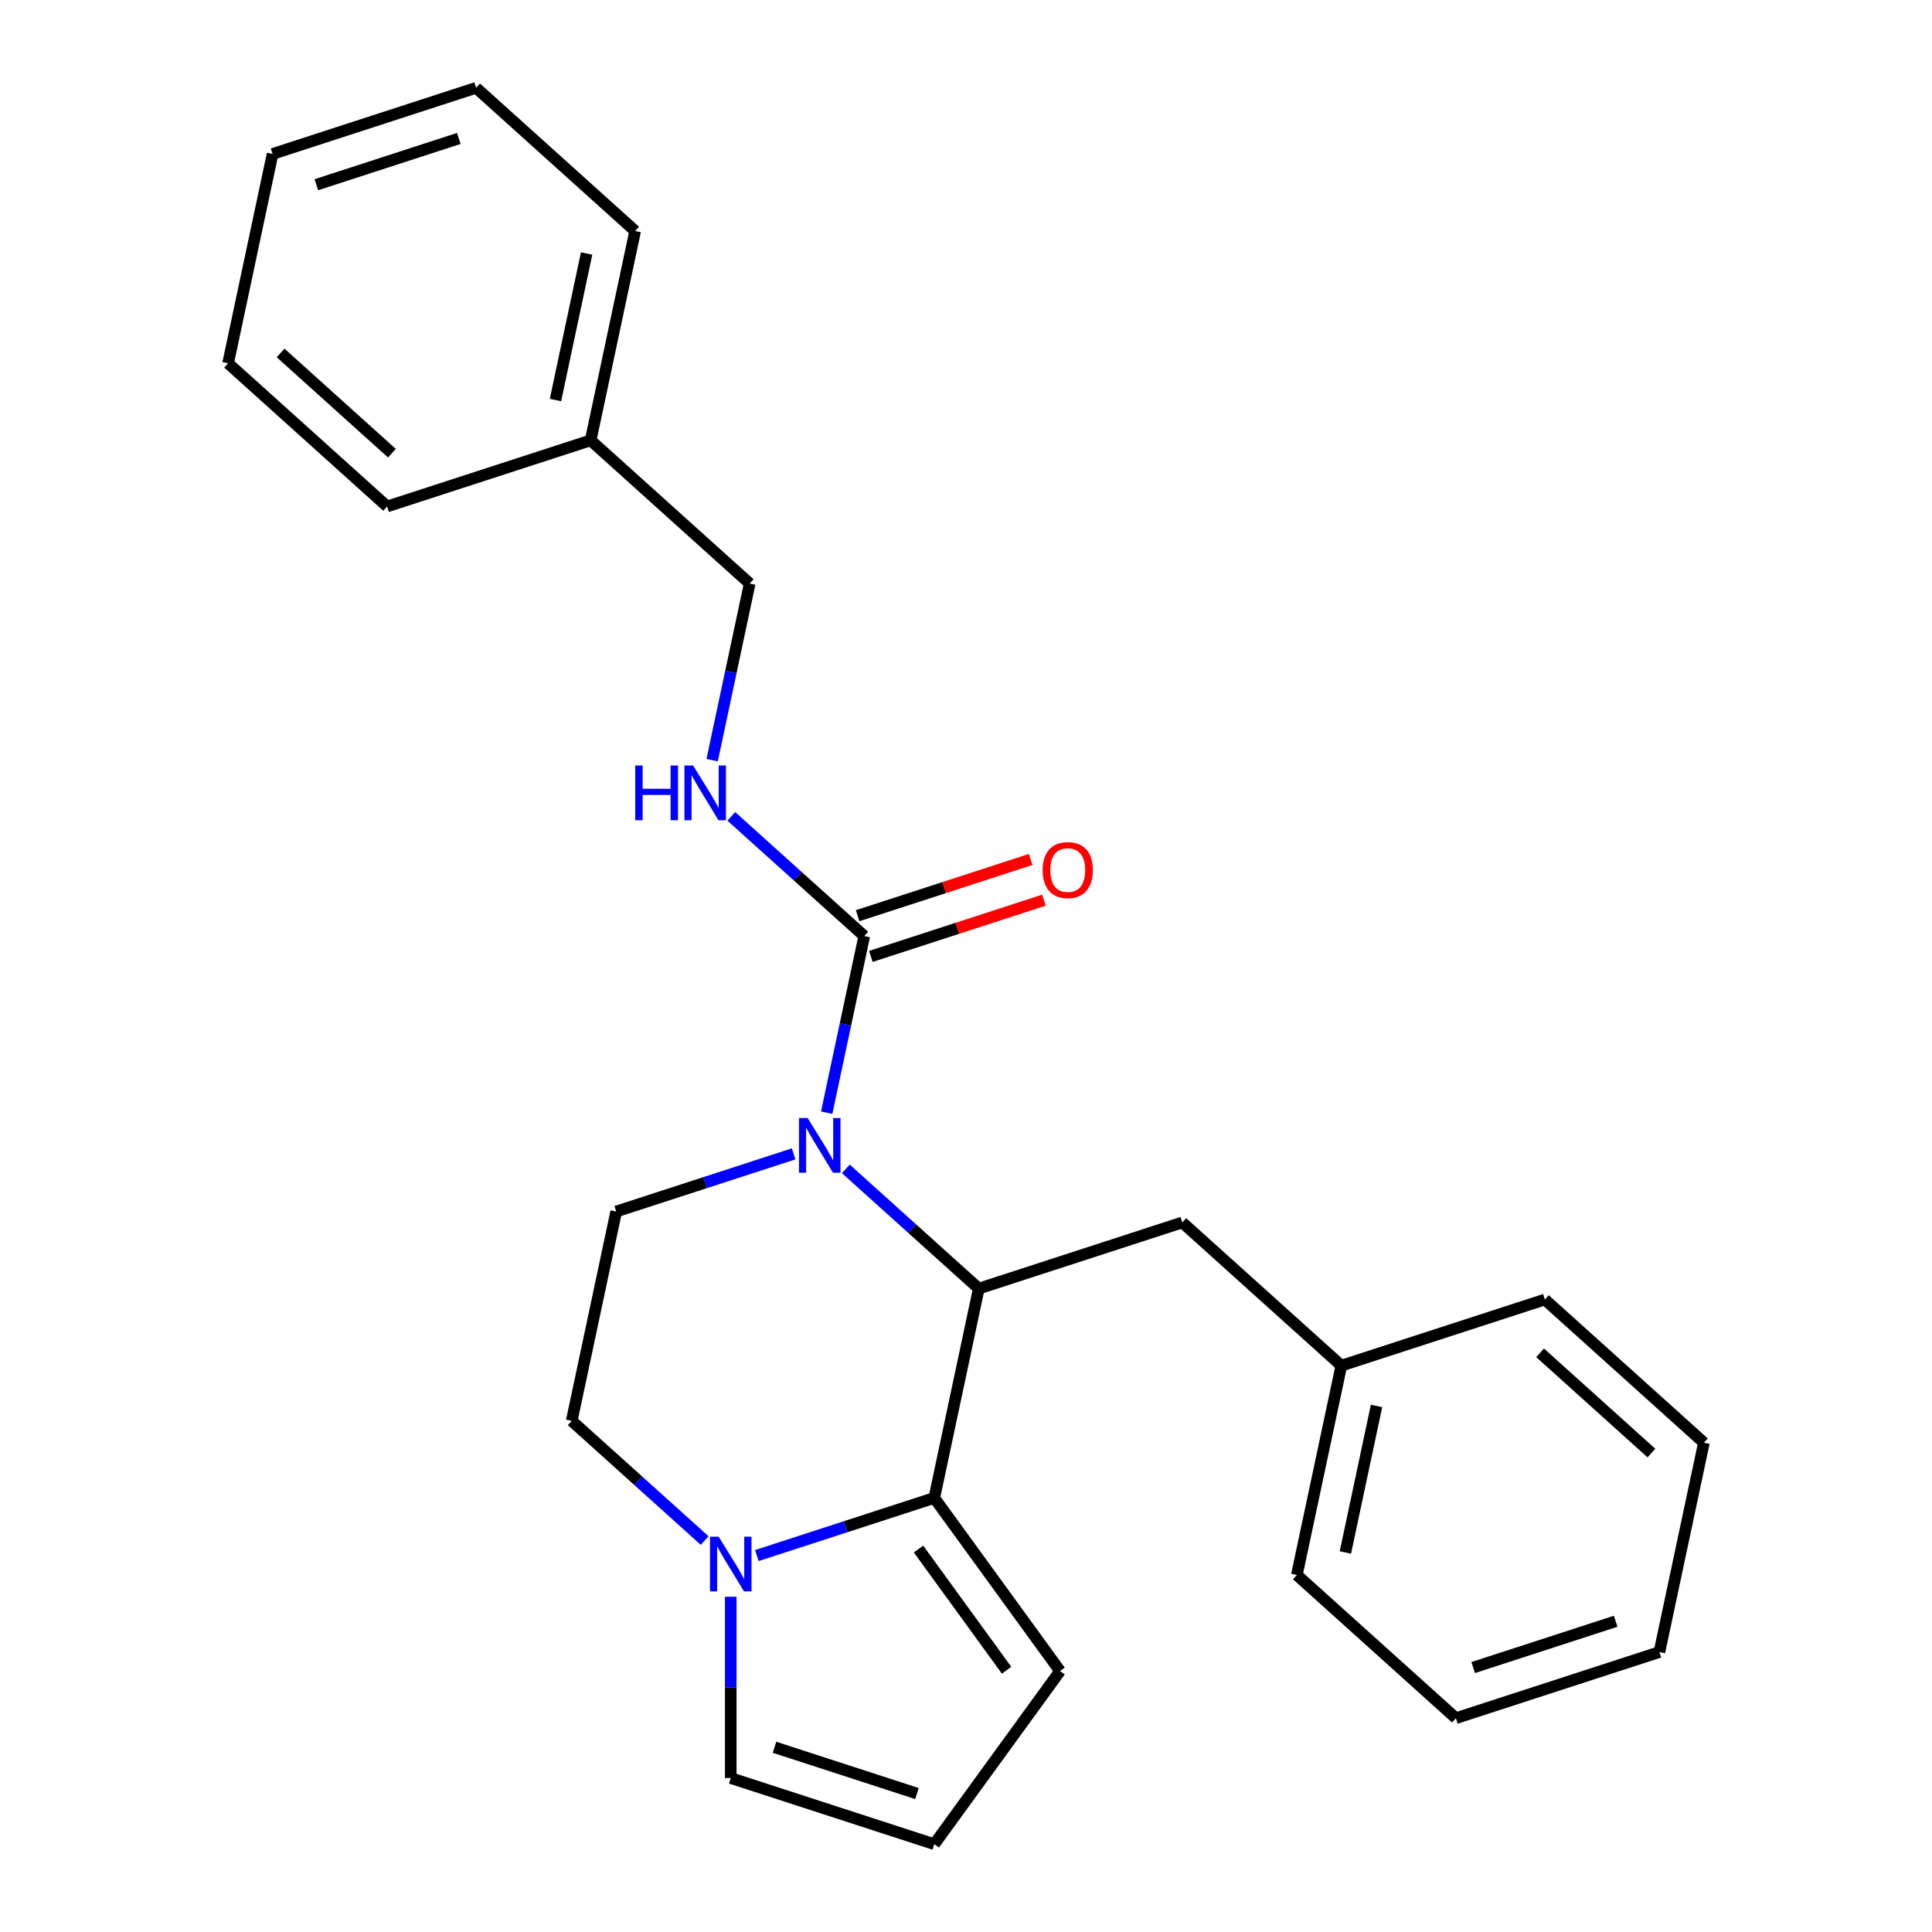 <?xml version='1.0' encoding='iso-8859-1'?>
<svg version='1.1' baseProfile='full'
              xmlns='http://www.w3.org/2000/svg'
                      xmlns:rdkit='http://www.rdkit.org/xml'
                      xmlns:xlink='http://www.w3.org/1999/xlink'
                  xml:space='preserve'
width='1000px' height='1000px' viewBox='0 0 1000 1000'>
<!-- END OF HEADER -->
<rect style='opacity:1.0;fill:#FFFFFF;stroke:none' width='1000' height='1000' x='0' y='0'> </rect>
<path class='bond-0' d='M 437.806,605.016 L 472.21,635.994' style='fill:none;fill-rule:evenodd;stroke:#0000FF;stroke-width:6px;stroke-linecap:butt;stroke-linejoin:miter;stroke-opacity:1' />
<path class='bond-0' d='M 472.21,635.994 L 506.613,666.971' style='fill:none;fill-rule:evenodd;stroke:#000000;stroke-width:6px;stroke-linecap:butt;stroke-linejoin:miter;stroke-opacity:1' />
<path class='bond-2' d='M 427.895,575.923 L 437.611,530.214' style='fill:none;fill-rule:evenodd;stroke:#0000FF;stroke-width:6px;stroke-linecap:butt;stroke-linejoin:miter;stroke-opacity:1' />
<path class='bond-2' d='M 437.611,530.214 L 447.327,484.505' style='fill:none;fill-rule:evenodd;stroke:#000000;stroke-width:6px;stroke-linecap:butt;stroke-linejoin:miter;stroke-opacity:1' />
<path class='bond-4' d='M 410.787,597.242 L 364.869,612.162' style='fill:none;fill-rule:evenodd;stroke:#0000FF;stroke-width:6px;stroke-linecap:butt;stroke-linejoin:miter;stroke-opacity:1' />
<path class='bond-4' d='M 364.869,612.162 L 318.95,627.082' style='fill:none;fill-rule:evenodd;stroke:#000000;stroke-width:6px;stroke-linecap:butt;stroke-linejoin:miter;stroke-opacity:1' />
<path class='bond-1' d='M 506.613,666.971 L 483.583,775.319' style='fill:none;fill-rule:evenodd;stroke:#000000;stroke-width:6px;stroke-linecap:butt;stroke-linejoin:miter;stroke-opacity:1' />
<path class='bond-7' d='M 506.613,666.971 L 611.96,632.742' style='fill:none;fill-rule:evenodd;stroke:#000000;stroke-width:6px;stroke-linecap:butt;stroke-linejoin:miter;stroke-opacity:1' />
<path class='bond-6' d='M 483.583,775.319 L 548.691,864.932' style='fill:none;fill-rule:evenodd;stroke:#000000;stroke-width:6px;stroke-linecap:butt;stroke-linejoin:miter;stroke-opacity:1' />
<path class='bond-6' d='M 475.427,801.782 L 521.002,864.512' style='fill:none;fill-rule:evenodd;stroke:#000000;stroke-width:6px;stroke-linecap:butt;stroke-linejoin:miter;stroke-opacity:1' />
<path class='bond-25' d='M 483.583,775.319 L 437.665,790.239' style='fill:none;fill-rule:evenodd;stroke:#000000;stroke-width:6px;stroke-linecap:butt;stroke-linejoin:miter;stroke-opacity:1' />
<path class='bond-25' d='M 437.665,790.239 L 391.746,805.159' style='fill:none;fill-rule:evenodd;stroke:#0000FF;stroke-width:6px;stroke-linecap:butt;stroke-linejoin:miter;stroke-opacity:1' />
<path class='bond-5' d='M 447.327,484.505 L 412.923,453.528' style='fill:none;fill-rule:evenodd;stroke:#000000;stroke-width:6px;stroke-linecap:butt;stroke-linejoin:miter;stroke-opacity:1' />
<path class='bond-5' d='M 412.923,453.528 L 378.519,422.55' style='fill:none;fill-rule:evenodd;stroke:#0000FF;stroke-width:6px;stroke-linecap:butt;stroke-linejoin:miter;stroke-opacity:1' />
<path class='bond-11' d='M 450.75,495.04 L 495.538,480.487' style='fill:none;fill-rule:evenodd;stroke:#000000;stroke-width:6px;stroke-linecap:butt;stroke-linejoin:miter;stroke-opacity:1' />
<path class='bond-11' d='M 495.538,480.487 L 540.327,465.934' style='fill:none;fill-rule:evenodd;stroke:#FF0000;stroke-width:6px;stroke-linecap:butt;stroke-linejoin:miter;stroke-opacity:1' />
<path class='bond-11' d='M 443.904,473.97 L 488.692,459.418' style='fill:none;fill-rule:evenodd;stroke:#000000;stroke-width:6px;stroke-linecap:butt;stroke-linejoin:miter;stroke-opacity:1' />
<path class='bond-11' d='M 488.692,459.418 L 533.481,444.865' style='fill:none;fill-rule:evenodd;stroke:#FF0000;stroke-width:6px;stroke-linecap:butt;stroke-linejoin:miter;stroke-opacity:1' />
<path class='bond-3' d='M 364.727,797.384 L 330.324,766.407' style='fill:none;fill-rule:evenodd;stroke:#0000FF;stroke-width:6px;stroke-linecap:butt;stroke-linejoin:miter;stroke-opacity:1' />
<path class='bond-3' d='M 330.324,766.407 L 295.92,735.43' style='fill:none;fill-rule:evenodd;stroke:#000000;stroke-width:6px;stroke-linecap:butt;stroke-linejoin:miter;stroke-opacity:1' />
<path class='bond-8' d='M 378.237,826.477 L 378.237,873.397' style='fill:none;fill-rule:evenodd;stroke:#0000FF;stroke-width:6px;stroke-linecap:butt;stroke-linejoin:miter;stroke-opacity:1' />
<path class='bond-8' d='M 378.237,873.397 L 378.237,920.316' style='fill:none;fill-rule:evenodd;stroke:#000000;stroke-width:6px;stroke-linecap:butt;stroke-linejoin:miter;stroke-opacity:1' />
<path class='bond-9' d='M 318.95,627.082 L 295.92,735.43' style='fill:none;fill-rule:evenodd;stroke:#000000;stroke-width:6px;stroke-linecap:butt;stroke-linejoin:miter;stroke-opacity:1' />
<path class='bond-12' d='M 368.608,393.457 L 378.324,347.748' style='fill:none;fill-rule:evenodd;stroke:#0000FF;stroke-width:6px;stroke-linecap:butt;stroke-linejoin:miter;stroke-opacity:1' />
<path class='bond-12' d='M 378.324,347.748 L 388.04,302.039' style='fill:none;fill-rule:evenodd;stroke:#000000;stroke-width:6px;stroke-linecap:butt;stroke-linejoin:miter;stroke-opacity:1' />
<path class='bond-10' d='M 548.691,864.932 L 483.583,954.545' style='fill:none;fill-rule:evenodd;stroke:#000000;stroke-width:6px;stroke-linecap:butt;stroke-linejoin:miter;stroke-opacity:1' />
<path class='bond-13' d='M 611.96,632.742 L 694.277,706.86' style='fill:none;fill-rule:evenodd;stroke:#000000;stroke-width:6px;stroke-linecap:butt;stroke-linejoin:miter;stroke-opacity:1' />
<path class='bond-26' d='M 378.237,920.316 L 483.583,954.545' style='fill:none;fill-rule:evenodd;stroke:#000000;stroke-width:6px;stroke-linecap:butt;stroke-linejoin:miter;stroke-opacity:1' />
<path class='bond-26' d='M 400.884,904.381 L 474.627,928.342' style='fill:none;fill-rule:evenodd;stroke:#000000;stroke-width:6px;stroke-linecap:butt;stroke-linejoin:miter;stroke-opacity:1' />
<path class='bond-14' d='M 388.04,302.039 L 305.723,227.921' style='fill:none;fill-rule:evenodd;stroke:#000000;stroke-width:6px;stroke-linecap:butt;stroke-linejoin:miter;stroke-opacity:1' />
<path class='bond-15' d='M 694.277,706.86 L 671.247,815.208' style='fill:none;fill-rule:evenodd;stroke:#000000;stroke-width:6px;stroke-linecap:butt;stroke-linejoin:miter;stroke-opacity:1' />
<path class='bond-15' d='M 712.492,727.718 L 696.371,803.562' style='fill:none;fill-rule:evenodd;stroke:#000000;stroke-width:6px;stroke-linecap:butt;stroke-linejoin:miter;stroke-opacity:1' />
<path class='bond-16' d='M 694.277,706.86 L 799.624,672.631' style='fill:none;fill-rule:evenodd;stroke:#000000;stroke-width:6px;stroke-linecap:butt;stroke-linejoin:miter;stroke-opacity:1' />
<path class='bond-17' d='M 305.723,227.921 L 328.753,119.573' style='fill:none;fill-rule:evenodd;stroke:#000000;stroke-width:6px;stroke-linecap:butt;stroke-linejoin:miter;stroke-opacity:1' />
<path class='bond-17' d='M 287.508,207.062 L 303.629,131.219' style='fill:none;fill-rule:evenodd;stroke:#000000;stroke-width:6px;stroke-linecap:butt;stroke-linejoin:miter;stroke-opacity:1' />
<path class='bond-18' d='M 305.723,227.921 L 200.376,262.15' style='fill:none;fill-rule:evenodd;stroke:#000000;stroke-width:6px;stroke-linecap:butt;stroke-linejoin:miter;stroke-opacity:1' />
<path class='bond-20' d='M 671.247,815.208 L 753.564,889.326' style='fill:none;fill-rule:evenodd;stroke:#000000;stroke-width:6px;stroke-linecap:butt;stroke-linejoin:miter;stroke-opacity:1' />
<path class='bond-19' d='M 799.624,672.631 L 881.941,746.749' style='fill:none;fill-rule:evenodd;stroke:#000000;stroke-width:6px;stroke-linecap:butt;stroke-linejoin:miter;stroke-opacity:1' />
<path class='bond-19' d='M 797.148,700.212 L 854.769,752.095' style='fill:none;fill-rule:evenodd;stroke:#000000;stroke-width:6px;stroke-linecap:butt;stroke-linejoin:miter;stroke-opacity:1' />
<path class='bond-21' d='M 328.753,119.573 L 246.436,45.455' style='fill:none;fill-rule:evenodd;stroke:#000000;stroke-width:6px;stroke-linecap:butt;stroke-linejoin:miter;stroke-opacity:1' />
<path class='bond-22' d='M 200.376,262.15 L 118.059,188.031' style='fill:none;fill-rule:evenodd;stroke:#000000;stroke-width:6px;stroke-linecap:butt;stroke-linejoin:miter;stroke-opacity:1' />
<path class='bond-22' d='M 202.852,234.569 L 145.231,182.686' style='fill:none;fill-rule:evenodd;stroke:#000000;stroke-width:6px;stroke-linecap:butt;stroke-linejoin:miter;stroke-opacity:1' />
<path class='bond-23' d='M 881.941,746.749 L 858.911,855.097' style='fill:none;fill-rule:evenodd;stroke:#000000;stroke-width:6px;stroke-linecap:butt;stroke-linejoin:miter;stroke-opacity:1' />
<path class='bond-27' d='M 753.564,889.326 L 858.911,855.097' style='fill:none;fill-rule:evenodd;stroke:#000000;stroke-width:6px;stroke-linecap:butt;stroke-linejoin:miter;stroke-opacity:1' />
<path class='bond-27' d='M 762.52,863.123 L 836.263,839.162' style='fill:none;fill-rule:evenodd;stroke:#000000;stroke-width:6px;stroke-linecap:butt;stroke-linejoin:miter;stroke-opacity:1' />
<path class='bond-28' d='M 246.436,45.455 L 141.089,79.684' style='fill:none;fill-rule:evenodd;stroke:#000000;stroke-width:6px;stroke-linecap:butt;stroke-linejoin:miter;stroke-opacity:1' />
<path class='bond-28' d='M 237.48,71.658 L 163.737,95.619' style='fill:none;fill-rule:evenodd;stroke:#000000;stroke-width:6px;stroke-linecap:butt;stroke-linejoin:miter;stroke-opacity:1' />
<path class='bond-24' d='M 118.059,188.031 L 141.089,79.684' style='fill:none;fill-rule:evenodd;stroke:#000000;stroke-width:6px;stroke-linecap:butt;stroke-linejoin:miter;stroke-opacity:1' />
<path  class='atom-0' d='M 418.037 578.693
L 427.317 593.693
Q 428.237 595.173, 429.717 597.853
Q 431.197 600.533, 431.277 600.693
L 431.277 578.693
L 435.037 578.693
L 435.037 607.013
L 431.157 607.013
L 421.197 590.613
Q 420.037 588.693, 418.797 586.493
Q 417.597 584.293, 417.237 583.613
L 417.237 607.013
L 413.557 607.013
L 413.557 578.693
L 418.037 578.693
' fill='#0000FF'/>
<path  class='atom-4' d='M 371.977 795.388
L 381.257 810.388
Q 382.177 811.868, 383.657 814.548
Q 385.137 817.228, 385.217 817.388
L 385.217 795.388
L 388.977 795.388
L 388.977 823.708
L 385.097 823.708
L 375.137 807.308
Q 373.977 805.388, 372.737 803.188
Q 371.537 800.988, 371.177 800.308
L 371.177 823.708
L 367.497 823.708
L 367.497 795.388
L 371.977 795.388
' fill='#0000FF'/>
<path  class='atom-6' d='M 328.79 396.227
L 332.63 396.227
L 332.63 408.267
L 347.11 408.267
L 347.11 396.227
L 350.95 396.227
L 350.95 424.547
L 347.11 424.547
L 347.11 411.467
L 332.63 411.467
L 332.63 424.547
L 328.79 424.547
L 328.79 396.227
' fill='#0000FF'/>
<path  class='atom-6' d='M 358.75 396.227
L 368.03 411.227
Q 368.95 412.707, 370.43 415.387
Q 371.91 418.067, 371.99 418.227
L 371.99 396.227
L 375.75 396.227
L 375.75 424.547
L 371.87 424.547
L 361.91 408.147
Q 360.75 406.227, 359.51 404.027
Q 358.31 401.827, 357.95 401.147
L 357.95 424.547
L 354.27 424.547
L 354.27 396.227
L 358.75 396.227
' fill='#0000FF'/>
<path  class='atom-12' d='M 539.673 450.356
Q 539.673 443.556, 543.033 439.756
Q 546.393 435.956, 552.673 435.956
Q 558.953 435.956, 562.313 439.756
Q 565.673 443.556, 565.673 450.356
Q 565.673 457.236, 562.273 461.156
Q 558.873 465.036, 552.673 465.036
Q 546.433 465.036, 543.033 461.156
Q 539.673 457.276, 539.673 450.356
M 552.673 461.836
Q 556.993 461.836, 559.313 458.956
Q 561.673 456.036, 561.673 450.356
Q 561.673 444.796, 559.313 441.996
Q 556.993 439.156, 552.673 439.156
Q 548.353 439.156, 545.993 441.956
Q 543.673 444.756, 543.673 450.356
Q 543.673 456.076, 545.993 458.956
Q 548.353 461.836, 552.673 461.836
' fill='#FF0000'/>
</svg>
